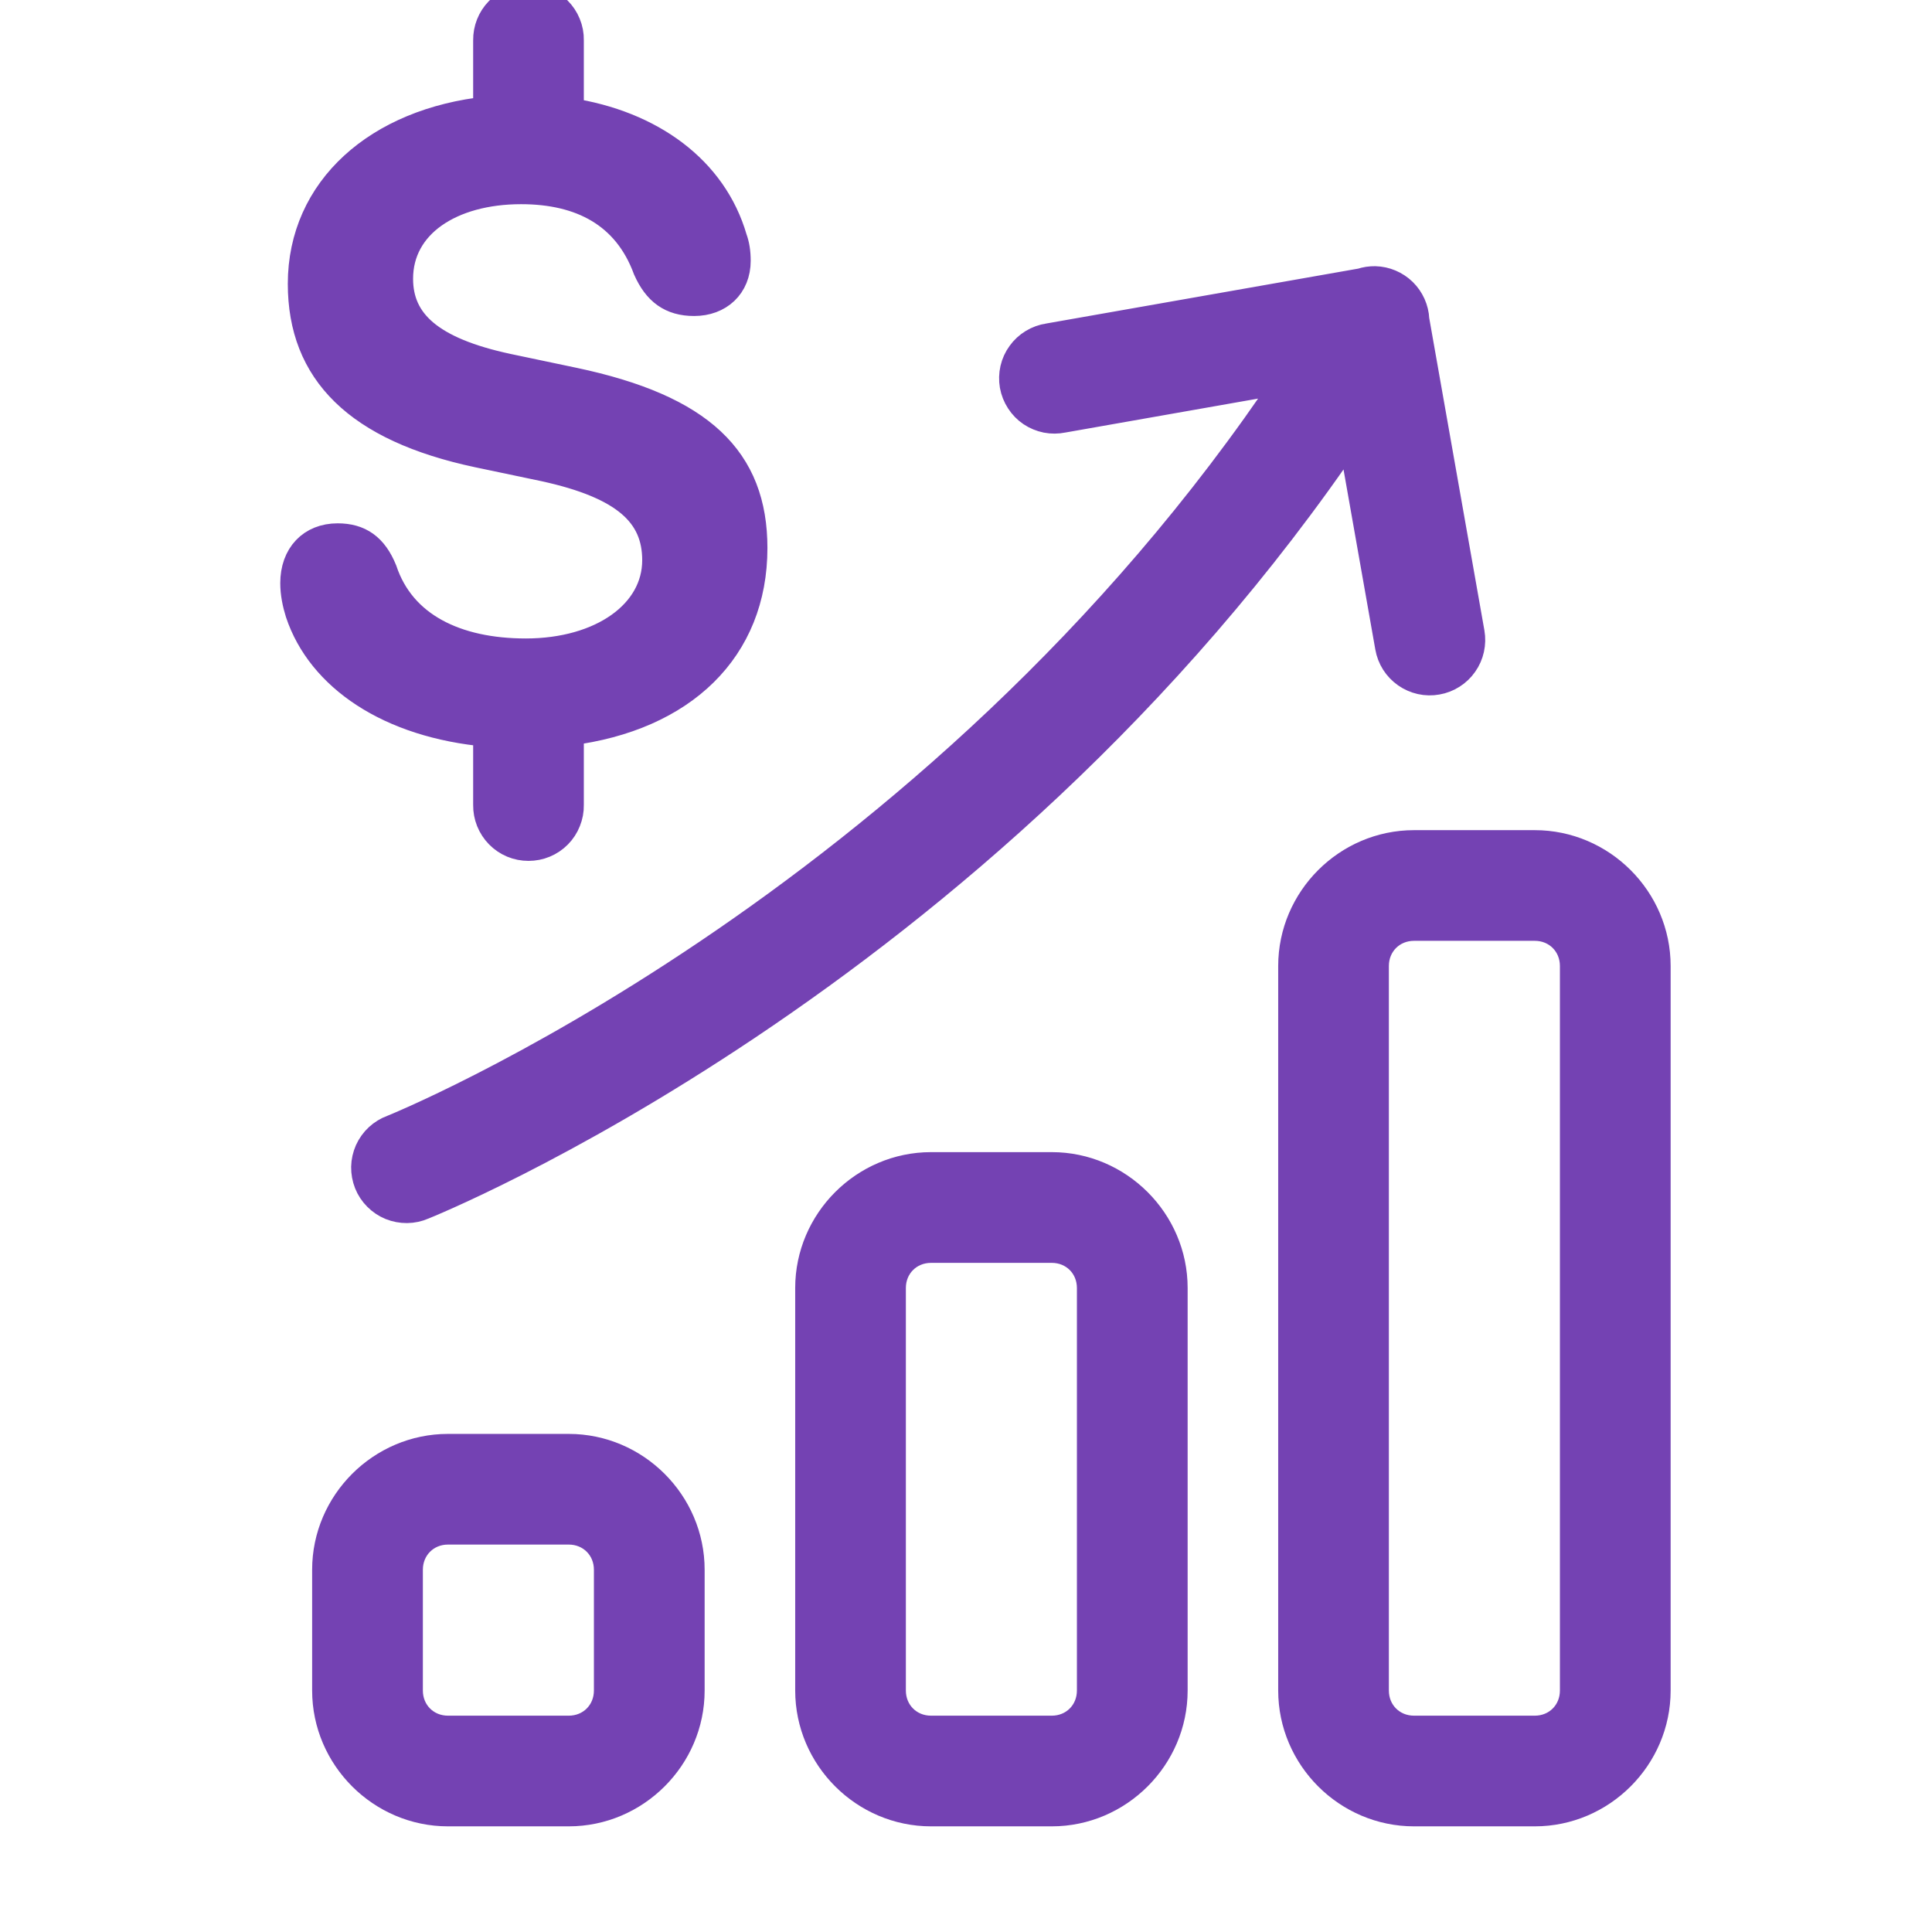 <svg width="32" height="32" viewBox="0 0 32 32" fill="none" xmlns="http://www.w3.org/2000/svg">
<g clip-path="url(#clip0_1493_3416)">
<path d="M8.743 -0.009C8.567 -0.006 8.399 0.066 8.276 0.193C8.152 0.32 8.085 0.49 8.087 0.667V1.846C6.265 2.038 5.017 3.145 5.017 4.701C5.017 6.143 5.926 7.071 7.924 7.495L9.019 7.725C10.359 8.017 10.887 8.502 10.887 9.279C10.887 10.173 9.978 10.825 8.708 10.825C7.55 10.825 6.64 10.389 6.328 9.452C6.175 9.077 5.946 8.918 5.592 8.918C5.169 8.918 4.892 9.208 4.892 9.659C4.892 9.826 4.927 9.993 4.975 10.146C5.325 11.196 6.447 11.975 8.087 12.12V13.333C8.086 13.422 8.102 13.509 8.135 13.591C8.168 13.673 8.217 13.748 8.279 13.811C8.341 13.874 8.415 13.924 8.496 13.958C8.578 13.992 8.665 14.009 8.754 14.009C8.842 14.009 8.93 13.992 9.011 13.958C9.093 13.924 9.167 13.874 9.229 13.811C9.291 13.748 9.34 13.673 9.372 13.591C9.405 13.509 9.422 13.422 9.42 13.333V12.1C11.301 11.861 12.461 10.743 12.461 9.077C12.461 7.62 11.6 6.781 9.499 6.337L8.41 6.108C7.112 5.831 6.592 5.346 6.592 4.617C6.592 3.701 7.459 3.132 8.631 3.132C9.631 3.132 10.393 3.528 10.733 4.451C10.893 4.811 11.123 4.984 11.497 4.984C11.899 4.984 12.184 4.722 12.184 4.319C12.184 4.173 12.163 4.056 12.127 3.958C11.799 2.826 10.773 2.076 9.42 1.87V0.667C9.422 0.577 9.405 0.489 9.371 0.406C9.338 0.324 9.288 0.249 9.225 0.186C9.162 0.123 9.087 0.073 9.004 0.039C8.921 0.006 8.833 -0.01 8.743 -0.009ZM22.775 4.659C22.7 4.658 22.625 4.669 22.553 4.693L17.37 5.605C17.281 5.618 17.196 5.649 17.12 5.695C17.044 5.741 16.977 5.802 16.925 5.875C16.872 5.947 16.835 6.029 16.815 6.116C16.795 6.203 16.793 6.293 16.808 6.381C16.824 6.469 16.857 6.553 16.906 6.628C16.954 6.703 17.017 6.768 17.091 6.818C17.165 6.868 17.249 6.902 17.336 6.92C17.424 6.937 17.514 6.936 17.602 6.918L21.379 6.253C15.46 15.115 6.505 18.715 6.505 18.715C6.421 18.745 6.344 18.793 6.279 18.853C6.213 18.914 6.161 18.988 6.124 19.069C6.088 19.151 6.068 19.239 6.066 19.328C6.065 19.418 6.081 19.507 6.114 19.59C6.147 19.673 6.197 19.748 6.26 19.811C6.323 19.875 6.398 19.925 6.481 19.959C6.564 19.992 6.652 20.009 6.742 20.008C6.831 20.007 6.919 19.988 7.001 19.952C7.001 19.952 16.219 16.274 22.393 7.132L23.026 10.716C23.041 10.802 23.073 10.885 23.12 10.959C23.167 11.033 23.229 11.097 23.3 11.147C23.372 11.197 23.453 11.233 23.538 11.252C23.624 11.271 23.712 11.273 23.799 11.257C23.885 11.242 23.968 11.21 24.041 11.163C24.115 11.116 24.179 11.055 24.229 10.983C24.28 10.911 24.315 10.83 24.334 10.745C24.353 10.659 24.355 10.571 24.34 10.484L23.424 5.298V5.294C23.416 5.126 23.345 4.967 23.225 4.849C23.104 4.731 22.943 4.663 22.775 4.659ZM23.421 14C22.324 14 21.421 14.903 21.421 16V28C21.421 29.097 22.324 30 23.421 30H25.421C26.517 30 27.421 29.097 27.421 28V16C27.421 14.903 26.517 14 25.421 14H23.421ZM23.421 15.333H25.421C25.797 15.333 26.087 15.623 26.087 16V28C26.087 28.377 25.797 28.667 25.421 28.667H23.421C23.044 28.667 22.754 28.377 22.754 28V16C22.754 15.623 23.044 15.333 23.421 15.333ZM15.421 19.333C14.324 19.333 13.421 20.237 13.421 21.333V28C13.421 29.097 14.324 30 15.421 30H17.421C18.517 30 19.421 29.097 19.421 28V21.333C19.421 20.237 18.517 19.333 17.421 19.333H15.421ZM15.421 20.667H17.421C17.797 20.667 18.087 20.957 18.087 21.333V28C18.087 28.377 17.797 28.667 17.421 28.667H15.421C15.044 28.667 14.754 28.377 14.754 28V21.333C14.754 20.957 15.044 20.667 15.421 20.667ZM7.42 24C6.324 24 5.42 24.903 5.42 26V28C5.42 29.097 6.324 30 7.42 30H9.42C10.517 30 11.421 29.097 11.421 28V26C11.421 24.903 10.517 24 9.42 24H7.42ZM7.42 25.333H9.42C9.797 25.333 10.087 25.623 10.087 26V28C10.087 28.377 9.797 28.667 9.42 28.667H7.42C7.044 28.667 6.754 28.377 6.754 28V26C6.754 25.623 7.044 25.333 7.42 25.333Z" fill="#7442B3" stroke="#7442B3" stroke-width="0.5"/>
</g>
<defs>
<clipPath id="clip0_1493_3416">
<rect width="32" height="32" fill="white"/>
</clipPath>
</defs>
</svg>

